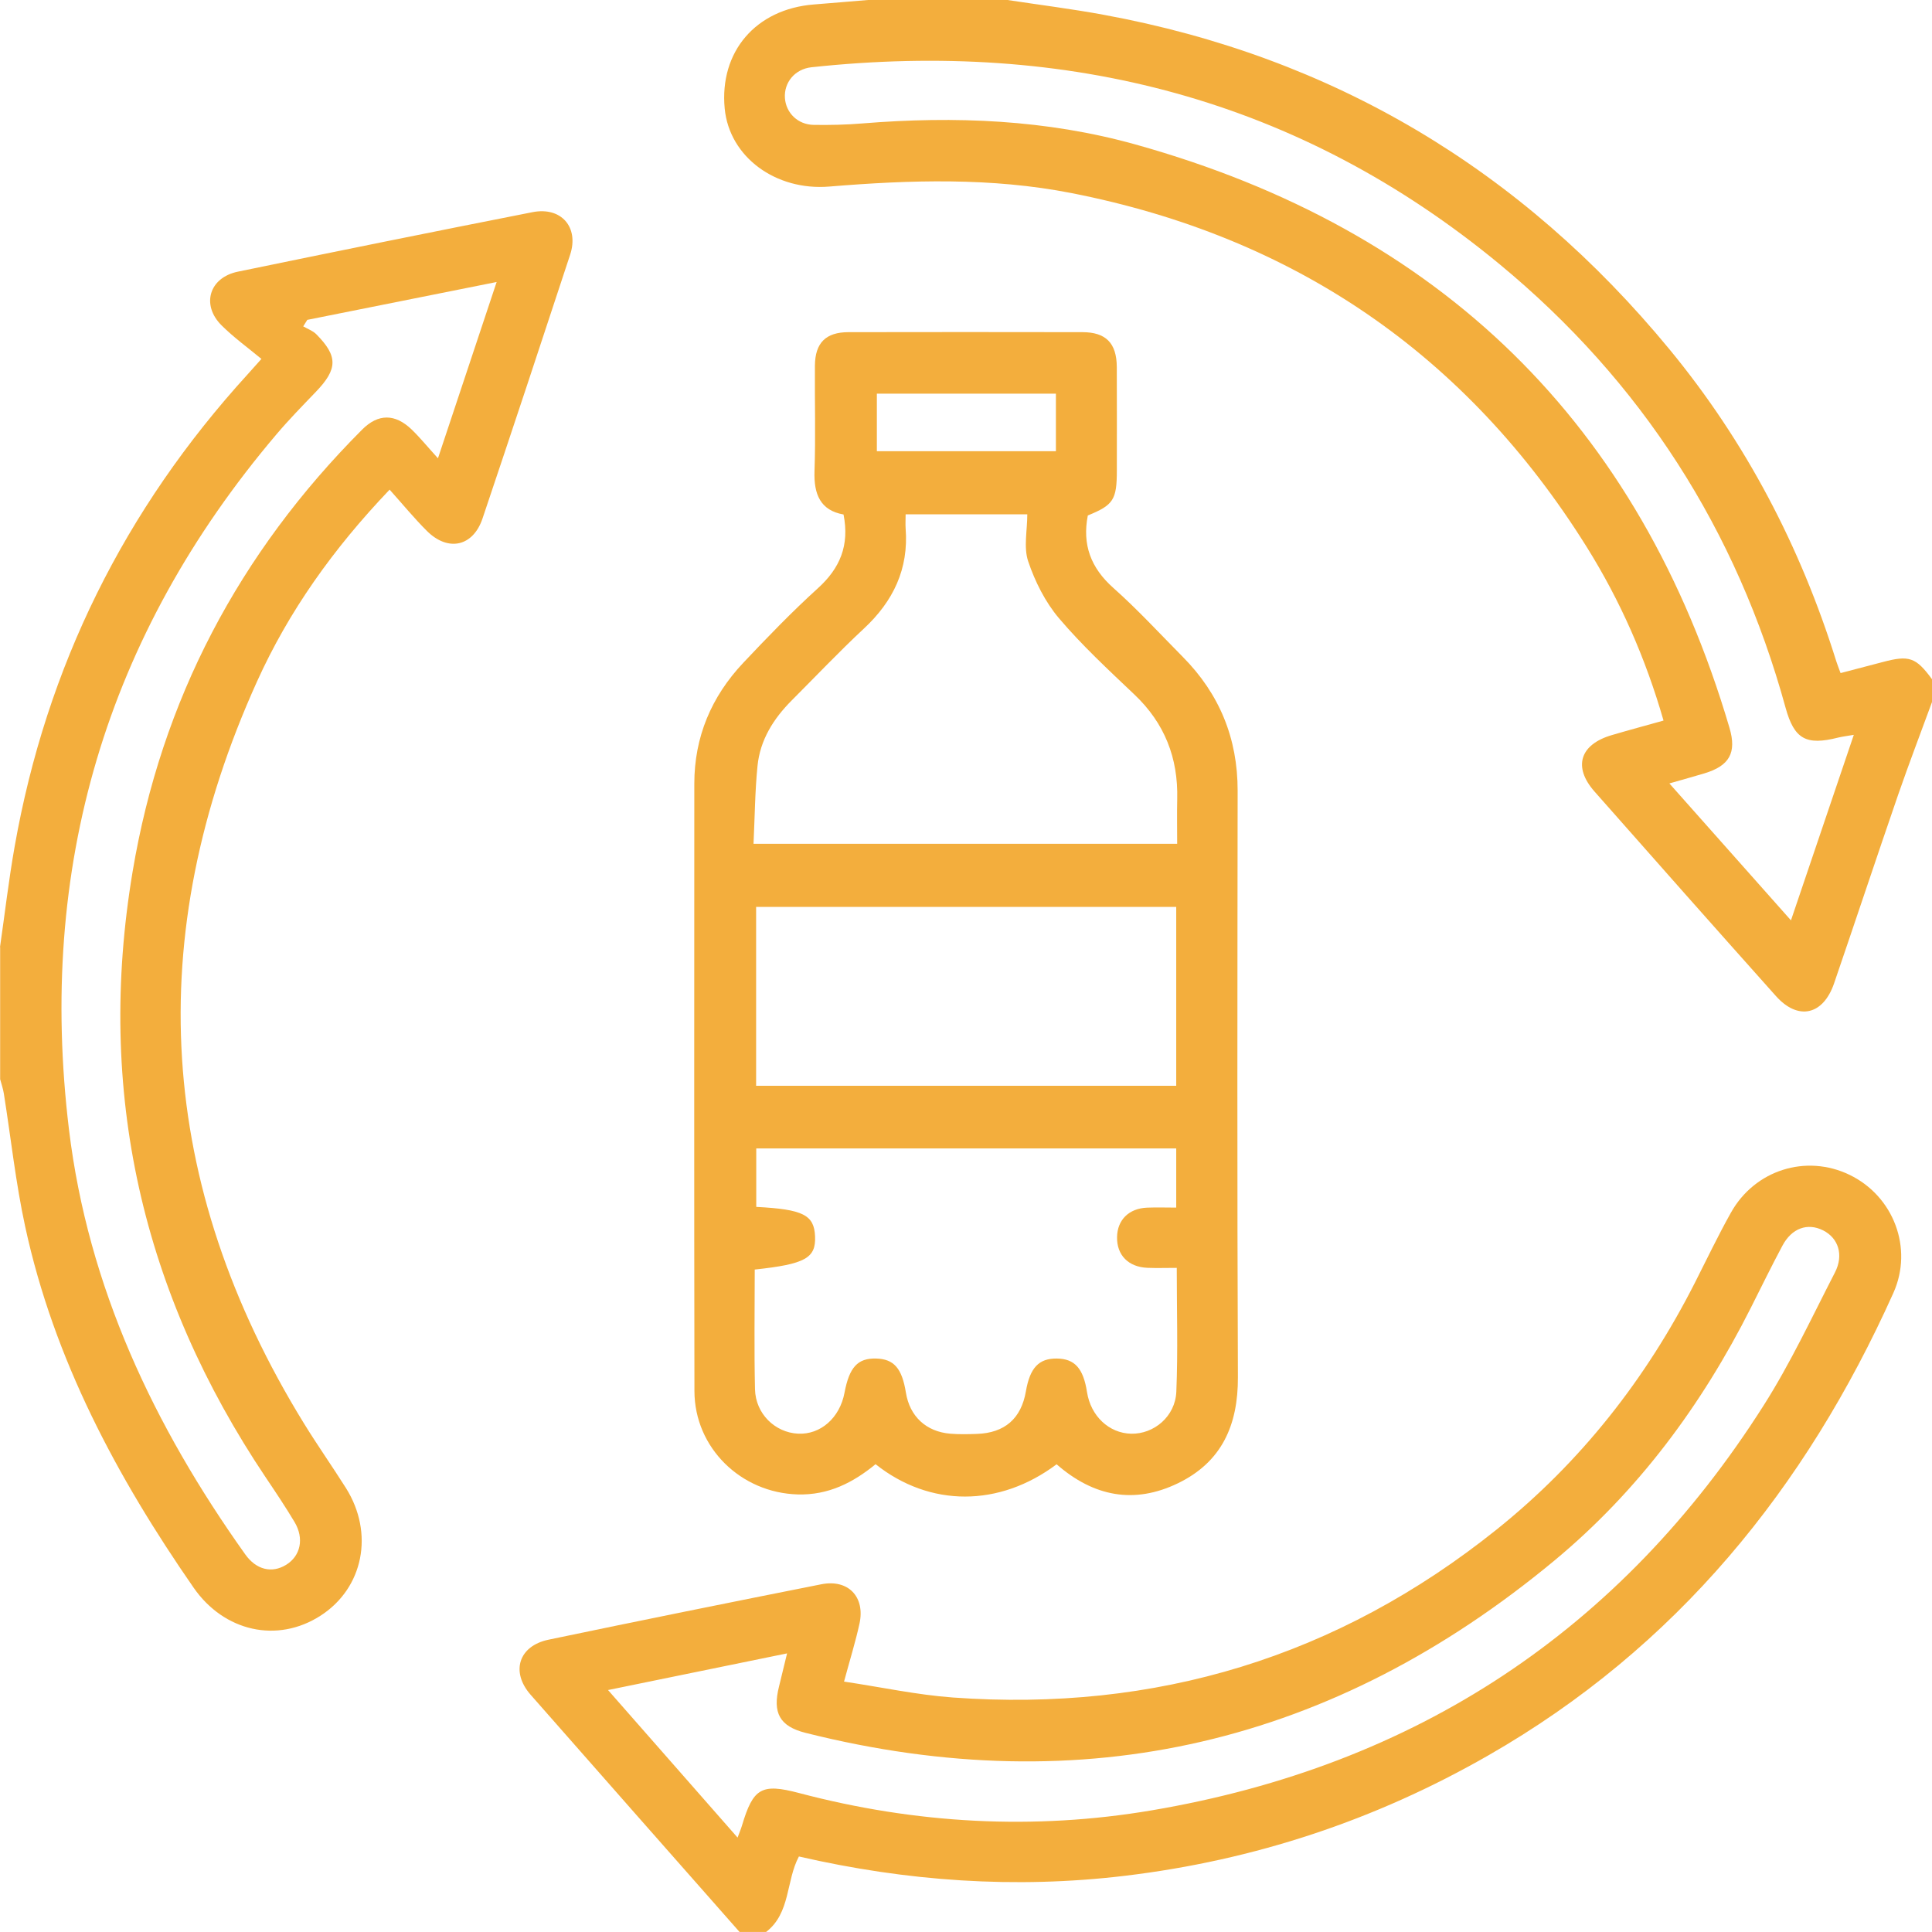 <?xml version="1.0" encoding="UTF-8"?>
<svg xmlns="http://www.w3.org/2000/svg" width="80" height="80" viewBox="0 0 80 80" fill="none">
  <g id="Camada_1" clip-path="url(#clip0_4143_90207)">
    <path id="Vector" d="M30.625 80C27.739 76.725 24.85 73.454 21.971 70.175C21.139 69.227 21.475 68.154 22.714 67.896C26.473 67.11 30.239 66.35 34.006 65.602C35.125 65.379 35.833 66.123 35.589 67.235C35.423 67.99 35.193 68.729 34.95 69.631C36.498 69.862 37.966 70.181 39.454 70.29C47.858 70.898 55.391 68.612 61.979 63.329C65.46 60.538 68.158 57.1 70.177 53.125C70.671 52.152 71.139 51.167 71.673 50.215C72.664 48.442 74.789 47.779 76.587 48.648C78.402 49.525 79.235 51.679 78.4 53.54C74.764 61.633 69.41 68.231 61.62 72.692C56.941 75.373 51.937 77.031 46.577 77.673C42.031 78.217 37.55 77.9 33.081 76.873C32.541 77.883 32.741 79.213 31.723 79.998H30.629L30.625 80ZM30.541 76.092C30.623 75.869 30.683 75.731 30.725 75.588C31.187 74.044 31.527 73.833 33.089 74.246C37.912 75.519 42.808 75.792 47.706 74.96C58.602 73.112 67.098 67.535 73.037 58.183C74.148 56.433 75.029 54.538 75.981 52.69C76.356 51.962 76.118 51.263 75.493 50.948C74.848 50.623 74.193 50.852 73.804 51.585C73.352 52.433 72.929 53.296 72.498 54.154C70.471 58.177 67.831 61.744 64.36 64.623C55.235 72.192 44.904 74.656 33.356 71.754C32.281 71.483 31.985 70.925 32.256 69.84C32.364 69.404 32.468 68.967 32.591 68.463C30.087 68.975 27.704 69.465 25.177 69.981C27.016 72.077 28.76 74.06 30.541 76.09V76.092Z" fill="#F3AE3D"></path>
    <path id="Vector_2" d="M0 39.219C0.2 37.835 0.36 36.444 0.604 35.067C1.919 27.606 5.154 21.09 10.258 15.496C10.381 15.362 10.5 15.225 10.825 14.862C10.271 14.402 9.681 13.977 9.173 13.471C8.323 12.625 8.665 11.494 9.846 11.25C13.91 10.41 17.979 9.587 22.052 8.785C23.24 8.552 23.983 9.408 23.608 10.548C22.41 14.194 21.204 17.835 19.979 21.473C19.587 22.633 18.554 22.858 17.677 21.985C17.146 21.456 16.669 20.873 16.133 20.275C13.79 22.731 11.956 25.314 10.642 28.221C5.862 38.789 6.496 49.042 12.583 58.935C13.142 59.844 13.756 60.715 14.325 61.617C15.502 63.489 15.048 65.754 13.279 66.898C11.483 68.058 9.279 67.562 8.017 65.742C4.84 61.16 2.24 56.304 1.046 50.806C0.65 48.985 0.452 47.121 0.158 45.275C0.127 45.077 0.056 44.883 0.006 44.687C0.006 42.864 0.006 41.042 0.006 39.219H0ZM12.725 13.244C12.669 13.333 12.613 13.423 12.556 13.514C12.738 13.621 12.952 13.694 13.096 13.839C14 14.75 13.985 15.281 13.083 16.221C12.525 16.802 11.958 17.381 11.438 17.996C4.371 26.329 1.548 35.952 2.856 46.769C3.646 53.296 6.377 59.056 10.154 64.362C10.61 65.004 11.258 65.158 11.848 64.796C12.446 64.427 12.604 63.706 12.196 63.023C11.823 62.398 11.417 61.792 11.01 61.187C5.881 53.548 3.969 45.185 5.49 36.1C6.679 28.992 9.902 22.894 14.992 17.792C15.66 17.121 16.358 17.125 17.044 17.783C17.392 18.119 17.698 18.496 18.135 18.977C18.981 16.437 19.75 14.123 20.565 11.677C17.846 12.221 15.285 12.731 12.727 13.244H12.725Z" fill="#F3AE3D"></path>
    <path id="Vector_3" d="M41.718 0C43.048 0.202 44.383 0.369 45.704 0.613C55.208 2.36 63.002 7.025 69.133 14.469C72.291 18.302 74.552 22.633 76.033 27.371C76.079 27.515 76.135 27.656 76.214 27.871C76.812 27.715 77.383 27.567 77.954 27.415C79.056 27.121 79.333 27.217 80.002 28.127V29.065C79.533 30.344 79.046 31.617 78.6 32.904C77.704 35.504 76.837 38.115 75.946 40.717C75.493 42.038 74.454 42.271 73.537 41.244C71.023 38.429 68.519 35.604 66.023 32.773C65.125 31.754 65.423 30.825 66.739 30.44C67.433 30.235 68.133 30.048 68.883 29.837C68.144 27.265 67.094 24.877 65.704 22.652C60.723 14.677 53.587 9.806 44.373 7.996C41.05 7.344 37.691 7.448 34.339 7.725C32.121 7.908 30.2 6.5 30.008 4.494C29.785 2.14 31.296 0.375 33.7 0.185C34.446 0.127 35.194 0.06 35.939 0C37.866 0 39.794 0 41.721 0L41.718 0ZM76.756 30.429C76.458 30.481 76.283 30.5 76.114 30.542C74.787 30.877 74.296 30.608 73.937 29.306C71.914 21.935 67.966 15.787 62.083 10.931C53.789 4.088 44.196 1.646 33.6 2.785C32.91 2.86 32.456 3.421 32.502 4.062C32.546 4.675 33.035 5.16 33.691 5.171C34.366 5.181 35.046 5.167 35.721 5.11C39.535 4.8 43.331 4.952 47.021 5.983C59.641 9.506 67.896 17.529 71.614 30.137C71.921 31.177 71.606 31.712 70.577 32.023C70.125 32.16 69.668 32.283 69.125 32.44C70.839 34.371 72.471 36.208 74.16 38.11C75.039 35.517 75.877 33.038 76.762 30.429H76.756Z" fill="#F3AE3D"></path>
    <path id="Vector_4" d="M43.757 60.629C41.377 62.415 38.507 62.417 36.255 60.629C35.33 61.39 34.304 61.917 33.032 61.881C30.682 61.815 28.759 59.954 28.755 57.6C28.74 49.219 28.748 40.835 28.75 32.454C28.75 30.515 29.457 28.848 30.773 27.45C31.773 26.39 32.788 25.337 33.865 24.36C34.782 23.531 35.182 22.583 34.929 21.304C33.971 21.135 33.694 20.469 33.727 19.512C33.777 18.056 33.732 16.598 33.744 15.14C33.752 14.196 34.194 13.756 35.134 13.754C38.361 13.748 41.59 13.748 44.817 13.754C45.792 13.754 46.236 14.206 46.244 15.19C46.252 16.621 46.246 18.052 46.246 19.485C46.246 20.696 46.102 20.915 45.044 21.344C44.809 22.552 45.165 23.51 46.096 24.34C47.107 25.238 48.025 26.238 48.977 27.2C50.496 28.733 51.25 30.573 51.248 32.742C51.238 40.837 51.225 48.933 51.259 57.029C51.267 59.017 50.588 60.544 48.771 61.421C46.965 62.292 45.288 61.975 43.752 60.633L43.757 60.629ZM31.252 52.565C31.252 54.25 31.225 55.888 31.263 57.525C31.286 58.538 32.088 59.317 33.044 59.365C33.977 59.413 34.775 58.71 34.969 57.671C35.169 56.611 35.515 56.235 36.277 56.254C37.013 56.273 37.348 56.654 37.511 57.663C37.669 58.648 38.348 59.285 39.355 59.367C39.717 59.396 40.084 59.388 40.448 59.375C41.602 59.337 42.286 58.74 42.48 57.612C42.648 56.636 43.015 56.246 43.761 56.254C44.502 56.263 44.857 56.658 45.011 57.644C45.165 58.633 45.919 59.346 46.838 59.367C47.779 59.388 48.665 58.656 48.709 57.629C48.779 55.948 48.727 54.26 48.727 52.5C48.284 52.5 47.9 52.513 47.517 52.498C46.723 52.467 46.24 51.971 46.255 51.223C46.267 50.513 46.744 50.038 47.498 50.006C47.902 49.99 48.307 50.004 48.705 50.004V47.554H31.315V49.975C33.257 50.075 33.713 50.308 33.75 51.196C33.788 52.094 33.346 52.344 31.257 52.569L31.252 52.565ZM31.204 34.94H48.744C48.744 34.281 48.732 33.685 48.746 33.09C48.788 31.386 48.225 29.946 46.975 28.761C45.9 27.74 44.804 26.725 43.848 25.598C43.282 24.929 42.857 24.081 42.575 23.244C42.38 22.667 42.538 21.971 42.538 21.296H37.5C37.5 21.521 37.488 21.7 37.5 21.877C37.632 23.558 36.988 24.898 35.769 26.031C34.742 26.988 33.775 28.01 32.782 29.004C32.027 29.761 31.473 30.642 31.367 31.715C31.261 32.767 31.255 33.831 31.202 34.935L31.204 34.94ZM48.705 37.552H31.309V44.96H48.705V37.552ZM43.723 16.3H36.309V18.683H43.723V16.3Z" fill="#F3AE3D"></path>
  </g>
  <defs>
    <clipPath id="clip0_4143_90207">
      <rect width="80" height="80" fill="white"></rect>
    </clipPath>
  </defs>
</svg>
